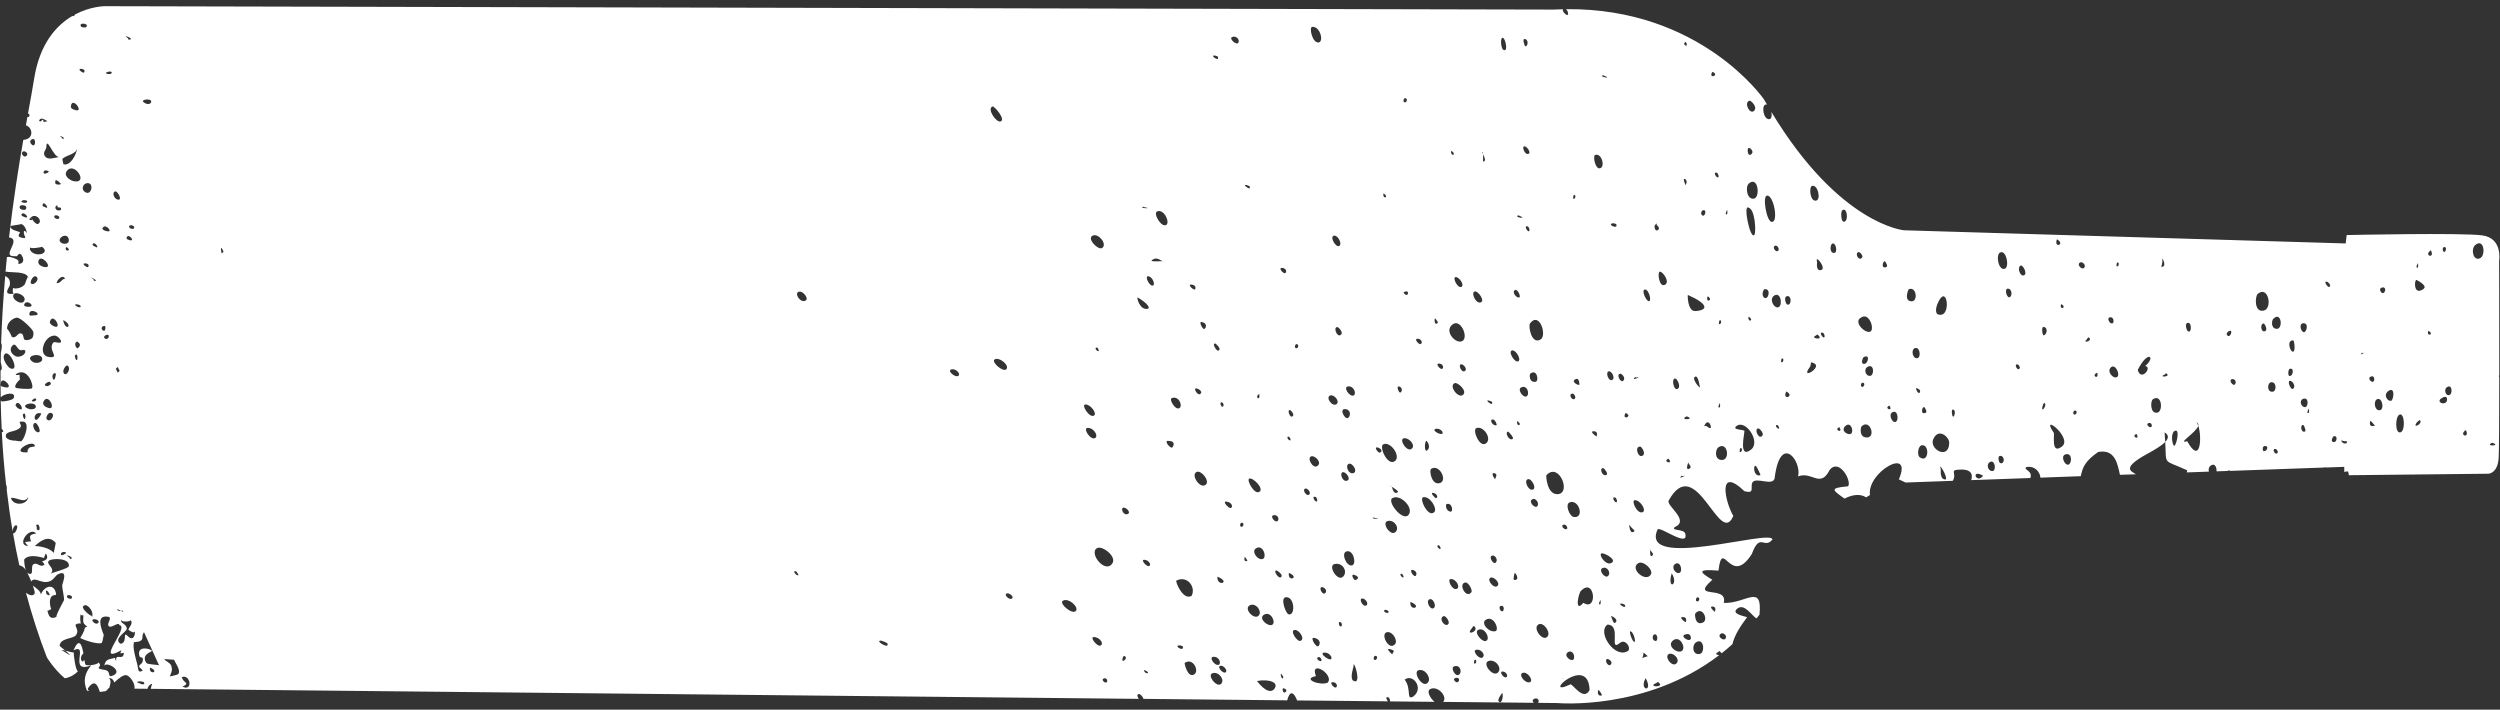 <svg width="310" height="88" viewBox="0 0 310 88" fill="none" xmlns="http://www.w3.org/2000/svg">
<rect x="0" y="0" width="310" height="88" fill="#333333" stroke="none"/>
<path d="M309.891 32.318C309.891 32.318 310.364 29.542 307.812 29.189C305.26 28.835 290.986 29.147 290.986 29.147L290.866 30.187L236.099 28.555C236.099 28.555 228.106 27.885 219.648 13.877C219.736 14.318 219.685 14.755 219.385 14.78C218.665 14.827 218.416 13.161 218.894 12.974C218.968 12.943 219.047 12.952 219.113 12.98C218.986 12.758 218.852 12.541 218.725 12.312C218.725 12.312 210.896 0.95 194.157 1.137C194.433 1.284 194.474 1.743 194.439 1.802C194.279 2.057 193.633 1.349 193.818 1.148C193.412 1.157 193.006 1.166 192.593 1.189L12.969 0.768C12.969 0.768 11.246 0.769 9.309 1.793C9.225 1.951 9.089 2.073 8.979 1.977C7.012 3.133 4.923 5.382 4.227 9.792C4.058 10.883 3.787 12.337 3.467 14.101C3.689 14.014 3.773 14.607 3.397 14.498C3.335 14.835 3.273 15.178 3.21 15.535C4.055 15.796 4.276 17.243 2.889 17.346C2.3 20.723 1.652 24.842 1.118 29.456C1.224 29.445 1.337 29.462 1.468 29.545C2.135 29.981 0.94 31.144 1.24 31.623C1.361 31.806 2.014 31.77 2.114 31.766C2.101 31.753 2.364 31.361 2.554 31.506C2.736 31.643 3.232 32.5 2.482 32.706C1.979 32.838 2.623 32.397 2.025 32.129C1.453 31.875 1.102 31.806 0.86 31.879C0.798 32.475 0.742 33.071 0.686 33.68C1.507 33.828 3.156 33.62 3.47 34.345C3.503 34.339 3.529 34.38 3.538 34.52C3.533 34.453 3.495 34.399 3.47 34.345C3.356 34.369 3.134 35.199 3.045 35.303C2.565 35.828 1.754 35.827 1.611 35.703C1.591 35.922 1.517 36.458 1.778 36.418C2.091 36.161 3.38 36.713 2.984 37.353C2.602 37.947 1.172 36.92 1.778 36.418C0.209 36.629 1.172 35.665 1.221 35.354C1.305 34.693 1.026 34.406 0.645 34.23C0.415 36.893 0.234 39.677 0.138 42.55C0.305 42.78 0.199 43.262 0.106 43.751C0.096 44.135 0.086 44.52 0.089 44.905C0.191 45.34 0.337 45.848 0.068 45.941C0.059 47.036 0.07 48.151 0.087 49.267C0.491 48.82 1.997 48.495 1.715 49.324C1.565 49.718 0.226 49.769 0.299 49.798C0.207 49.762 0.141 49.72 0.089 49.679C0.112 50.835 0.154 52.005 0.209 53.175C0.404 53.339 0.517 53.608 0.225 53.58C0.334 55.741 0.509 57.923 0.757 60.114C0.846 60.283 0.867 60.502 0.833 60.754C1.034 62.459 1.275 64.165 1.569 65.879C1.578 65.541 1.805 64.989 2.093 65.176C2.283 65.3 1.878 66.279 1.629 66.12C1.616 66.113 1.61 66.093 1.604 66.073C1.834 67.413 2.098 68.761 2.395 70.097C2.594 70.142 2.791 70.234 2.986 70.418C3.051 70.473 3.127 70.595 3.217 70.736C3.004 70.219 2.993 69.396 3 69.383C3.607 68.556 5.393 69.194 5.466 69.196C5.433 69.195 5.662 68.597 5.681 68.637C6.252 69.436 5.229 69.608 5.223 69.581C5.215 69.641 5.593 69.956 5.484 70.033C4.954 70.451 4.649 69.652 4.135 69.977C3.742 70.239 4.29 71.409 3.539 71.123C3.473 71.095 3.421 71.054 3.369 70.993C3.541 71.309 3.717 71.706 3.879 72.102C4.302 71.442 5.088 72.433 6.094 72.107C6.692 71.911 6.833 71.37 7.237 71.188C8.503 70.604 7.747 72.271 7.711 72.608C7.685 72.847 7.991 74.11 7.936 74.427C7.943 74.407 6.74 76.626 7.036 76.481C6.215 76.865 6.054 76.402 5.866 75.713C5.89 75.787 6.187 75.635 6.357 75.52C6.241 75.351 6.12 74.671 6.236 74.289C6.473 73.386 7.216 74.215 6.861 73.296C6.469 72.29 5.363 72.838 5.073 73.727C5.046 73.275 4.443 72.9 4.072 72.612C4.245 73.088 4.348 73.482 4.299 73.587C4.089 73.986 3.628 73.808 3.217 73.499C3.937 76.2 4.79 78.878 5.812 81.515C5.812 81.515 6.627 82.904 8.025 84.103C8.653 84.027 9.295 83.639 9.672 83.237C9.348 83.142 9.127 81.178 9.141 80.899C9.047 80.943 8.499 80.783 8.096 80.679C8.669 81.159 9.183 81.598 7.737 80.676C7.534 80.545 7.766 80.597 8.096 80.679C7.758 80.398 7.386 80.103 7.394 80.063C7.487 79.076 9.065 79.257 9.425 78.756C10.005 77.948 8.755 77.417 9.822 77.305C9.909 77.294 9.955 77.316 10.021 77.324C9.919 76.916 9.946 76.386 9.992 76.181C10.048 76.302 10.161 76.338 10.342 76.277C10.317 77.199 10.191 77.209 10.816 77.697C10.701 77.767 10.607 77.804 10.521 77.815C10.48 78.345 9.948 79.095 9.948 79.095C10.084 79.245 12.034 79.954 12.599 79.73C12.673 79.705 12.786 79.183 12.865 78.727C12.49 77.801 11.92 76.232 13.397 76.477C14.014 76.567 13.183 77.282 13.479 77.635C13.783 77.995 14.72 77.01 14.813 77.524C16.133 77.685 11.6 82.545 15.05 80.631C15.013 80.789 14.956 80.901 14.894 81.012C15.034 80.996 15.181 80.98 15.361 80.958C15.299 82.052 14.232 80.855 14.415 82.008C14.32 81.827 14.277 81.686 14.247 81.573C13.669 81.763 13.014 81.639 12.934 82.64C12.989 81.831 15.585 83.281 13.848 83.826C13.324 84.005 13.784 83.194 13.022 83.08C11.339 82.817 12.999 82.721 12.137 82.108C12.47 82.335 10.805 82.656 10.592 82.405C10.553 82.358 10.513 82.124 10.468 81.824C10.399 81.902 10.33 81.98 10.249 82.051C9.875 81.822 10.044 81.242 10.342 81.031C10.157 79.977 9.832 78.959 9.115 80.64C11.117 79.657 8.364 83.614 11.308 82.504C10.511 83.452 10.278 84.435 10.761 85.577C10.747 85.596 10.727 85.596 10.713 85.609C10.832 85.645 10.951 85.668 11.07 85.698C10.927 85.568 10.844 85.439 10.934 85.316C11.743 84.169 12.114 84.955 12.378 85.799C12.585 85.784 12.792 85.757 12.999 85.722C13.013 85.689 13.034 85.65 13.062 85.598C13.048 85.624 13.04 85.67 13.032 85.717C13.066 85.711 13.106 85.705 13.139 85.693C13.249 85.583 13.399 85.421 13.577 85.233C13.662 84.804 13.838 84.457 13.528 84.076C13.881 84.079 14.087 84.324 14.172 84.631C14.698 84.121 15.283 83.658 15.66 83.721C16.163 83.808 16.827 84.874 16.66 85.394L18.283 85.411C18.365 85.101 18.551 84.854 18.872 84.796C18.772 85.032 18.72 85.237 18.702 85.415L141.204 86.658C141.012 86.388 140.928 86.027 141.293 86.063C141.4 86.073 141.737 86.407 141.783 86.66L159.629 86.841C159.653 86.703 159.676 86.577 159.719 86.479C160.09 85.539 160.522 86.035 160.84 86.854L172.108 86.966C171.92 86.762 171.752 86.32 172.181 86.477C172.253 86.506 172.405 86.808 172.361 86.973L177.888 87.027C177.328 86.58 176.898 85.713 177.304 85.471C178.169 84.956 179.407 86.204 179.035 86.918C179.008 86.963 178.98 86.996 178.952 87.035L190.18 87.147C190.012 86.976 189.965 86.723 190.354 86.614C190.669 86.529 190.94 86.862 190.719 87.154L193.1 87.178C193.1 87.178 204.092 88.186 213.178 81.243C212.892 81.222 212.584 81.055 213.048 80.861C213.129 80.83 213.12 80.657 213.27 80.781C213.381 80.877 213.452 80.952 213.483 81.012C213.932 80.659 214.374 80.279 214.817 79.879C215.109 78.665 215.919 77.492 216.636 76.548C216.619 76.441 214.582 76.201 215.386 75.499C216.312 74.687 217.27 76.452 217.817 76.679C217.934 76.529 218.057 76.38 218.175 76.223C218.572 72.257 216.44 74.896 213.742 74.758C214.328 72.483 209.44 74.431 212.335 71.892C210.612 70.877 210.5 70.556 213.09 70.757C213.601 66.535 214.537 72.894 217.223 68.702C218.234 65.947 218.767 68.165 219.779 66.898C219.749 65.536 203.215 70.807 205.541 65.65C205.852 65.22 209.365 67.943 208.986 66.213C208.831 65.525 207.211 65.88 207.651 65.368C209.608 64.563 206.59 62.71 206.913 62.075C210.296 55.943 213.249 68.019 214.927 63.974C213.839 62.079 212.996 57.734 216.312 60.91C217.64 61.264 217.023 60.417 217.278 59.866C217.673 59.02 220.023 60.47 220.071 59.157C220.802 53.672 223.429 57.201 222.967 59.074C224.655 58.395 225.715 60.588 226.874 58.275C228.098 56.767 229.651 59.703 229.162 60.301C226.748 60.516 227.26 60.775 228.716 61.823C229.896 61.223 230.82 61.281 231.395 61.675C231.557 61.573 231.719 61.478 231.875 61.382C231.464 58.563 237.274 55.238 235.459 59.439C235.768 59.58 236.038 59.713 236.287 59.833L242.134 59.622C242.674 58.833 241.829 58.346 242.656 58.255C244.351 58.074 244.694 58.708 244.432 59.537L251.764 59.274C252.088 58.346 250.853 58.267 251.255 57.919C252.352 57.702 252.987 58.589 253.01 59.227L258.018 59.048C258.247 57.932 258.526 57.202 260.173 56.044C262.273 55.655 262.57 57.515 262.873 58.878L264.058 58.836C264.058 58.836 264.058 58.836 264.065 58.836L264.864 58.811C264.242 58.416 263.048 58.046 266.201 56.31C267.119 55.81 268.024 55.289 268.49 54.797C268.472 54.451 268.449 54.066 268.408 53.613C268.978 53.96 268.9 54.37 268.49 54.797C268.649 57.822 268.168 56.913 271.204 58.315C271.202 58.414 271.18 58.494 271.164 58.58L273.901 58.48C273.816 58.172 273.906 57.796 274.296 57.647C274.679 57.498 274.892 58.014 274.847 58.445L276.185 58.401C276.341 58.312 276.461 58.315 276.538 58.39L288.186 57.975C288.22 57.95 288.247 57.937 288.26 57.937C288.34 57.939 288.4 57.954 288.466 57.969L290.69 57.889L290.687 58.513C290.821 58.49 290.961 58.467 291.108 58.444C291.211 58.553 291.253 58.727 291.248 58.926L308.552 58.741C308.552 58.741 309.709 58.745 309.835 56.776C309.883 55.961 309.905 51.633 309.905 46.839C309.875 46.718 309.865 46.599 309.907 46.533C309.912 39.828 309.89 32.344 309.89 32.344L309.891 32.318ZM213.483 78.536C213.718 78.442 214.291 78.909 213.903 79.244C213.637 79.476 212.79 78.816 213.483 78.536ZM5.76 73.672C5.76 73.672 5.731 73.532 5.725 73.505C5.529 72.59 6.748 74.302 5.76 73.672ZM6.32 80.154C7.352 80.872 6.833 79.132 6.32 80.154V80.154ZM2.786 30.257C2.453 29.279 1.606 30.617 2.786 30.257V30.257ZM3.2 25.939C3.082 26.128 2.574 25.969 2.529 25.908C2.034 25.251 3.596 25.319 3.2 25.939ZM2.968 19.38C2.465 19.047 2.823 18.592 3.182 18.827C3.66 19.139 3.177 19.524 2.968 19.38ZM3.35 25.06C3.232 25.243 2.71 25.116 2.672 25.035C2.54 24.739 3.551 24.753 3.35 25.06ZM2.896 26.854C2.896 26.854 2.56 26.732 2.671 26.569C2.977 26.086 3.921 27.339 2.896 26.854ZM3.346 28.957C3.342 28.877 3.007 28.463 2.961 28.701C2.846 29.249 3.606 29.701 2.615 29.456C1.973 29.293 2.557 28.876 2.472 28.801C2.362 28.692 1.201 28.548 1.315 28.034C1.323 27.974 2.784 27.827 2.593 27.762C3.068 27.914 3.267 28.437 3.346 28.957ZM10.941 33.089C10.858 33.22 10.604 33.007 10.591 33C9.832 32.509 11.282 32.547 10.941 33.089ZM3.767 30.648C3.667 30.924 5.271 30.642 5.199 30.593C5.904 31.096 5.453 31.556 4.741 31.544C4.083 31.533 3.518 31.02 3.767 30.648C3.775 30.622 3.802 30.589 3.85 30.544C3.809 30.576 3.788 30.615 3.767 30.648ZM2.467 47.06C2.428 46.793 2.417 46.448 2.424 46.434C2.375 46.526 1.695 46.575 2.06 46.345C3.427 45.498 4.236 47.83 3.962 48.142C3.811 48.31 2.045 48.191 1.935 48.068C1.741 47.857 2.168 47.311 2.467 47.06ZM2.141 50.563C2.141 50.563 1.91 50.265 1.916 50.272C2.212 49.171 3.409 51.42 2.141 50.563ZM3.166 56.095C1.289 56.118 4.185 54.296 4.337 55.336C4.343 55.369 3.728 55.446 3.695 55.471C3.055 55.999 3.798 56.092 3.166 56.095ZM4.436 65.145C4.935 64.634 5.148 66.16 4.543 65.633C4.588 65.68 4.559 65.016 4.436 65.145ZM5.137 51.274C4.159 53.246 3.884 50.842 5.137 51.274V51.274ZM4.623 53.584C4.194 53.453 3.874 52.475 4.38 52.449C4.667 52.436 5.289 53.801 4.623 53.584ZM3.68 50.737C2.07 50.256 4.382 49.627 4.448 50.406C4.464 50.791 3.786 50.767 3.68 50.737ZM3.948 49.662C3.948 49.662 4.296 49.333 4.388 49.401C4.761 49.637 4 49.975 3.948 49.662ZM2.895 51.752C2.889 51.712 2.81 51.451 2.824 51.425C3.261 50.739 3.246 52.558 2.895 51.752ZM5.219 44.65C5.131 44.966 4.455 45.107 4.095 44.892C2.74 44.033 5.493 43.588 5.219 44.65ZM3.781 43.43C5.299 43.649 4.327 41.91 3.781 43.43V43.43ZM4.188 39.105C3.969 39.099 3.592 39.275 3.642 38.885C3.744 38.031 5.485 39.119 4.188 39.105ZM3.828 35.118C3.707 34.922 4.116 34.05 4.495 34.299C5.025 34.645 4.097 35.537 3.828 35.118ZM5.281 25.496C5.285 24.58 6.426 26.23 5.477 25.621C5.399 25.566 5.283 25.689 5.281 25.496ZM5.403 21.396C5.395 20.951 6.034 21.194 6.045 21.26C6.068 21.407 5.408 21.702 5.403 21.396ZM5.406 33.088C4.785 32.919 4.714 32.585 4.759 32.381C5.015 31.265 6.84 33.452 5.406 33.088ZM6.743 41.609C7.129 41.613 7.529 42.082 7.564 42.282C7.624 42.768 6.793 42.261 6.6 42.489C5.871 43.405 7.494 44.398 6.147 44.282C4.58 44.155 5.459 41.615 6.743 41.616L6.743 41.609ZM5.797 51.975C5.629 51.771 5.959 51.136 6.29 51.191C6.992 51.316 6.227 52.551 5.797 51.975ZM6.543 46.909C6.407 46.527 6.656 46.142 6.918 46.321C6.983 46.363 6.759 47.539 6.543 46.909ZM5.458 49.682C6.034 48.774 7.009 50.932 5.993 50.579C5.841 50.535 5.069 50.289 5.458 49.682ZM5.912 47.888C5.055 47.819 6.041 47.274 6.126 47.336C6.649 47.669 5.858 47.887 5.912 47.888ZM7.91 46.275C7.674 45.897 8.211 45.214 8.368 45.324C8.878 45.65 8.236 46.781 7.91 46.275ZM8.184 68.578C8.182 68.637 7.533 69.052 7.548 68.713C7.564 68.382 8.19 68.365 8.184 68.578ZM7.832 39.686C9.198 40.373 8.091 41.207 7.832 39.686V39.686ZM8.226 30.62C9.083 31.168 7.836 31.267 8.226 30.62V30.62ZM8.265 33.158C9.057 32.408 7.116 32.589 8.265 33.158V33.158ZM7.015 35.116C7.046 34.699 7.798 33.962 8.068 34.553C7.554 34.633 7.628 35.093 7.015 35.116ZM6.191 39.868C6.576 38.637 7.845 40.981 6.655 40.445C6.359 40.311 6.125 40.079 6.191 39.868ZM7.308 27.09C7.197 27.247 6.829 27.078 6.797 27.03C6.439 26.503 7.579 26.659 7.308 27.09ZM7.555 22.808C7.431 22.964 6.894 22.876 6.877 22.776C6.67 21.808 7.568 22.788 7.555 22.808ZM7.569 26.015C6.988 26.345 6.581 25.637 7.112 25.438C7.024 26 7.644 25.453 7.569 26.015ZM8.529 29.705C8.62 30.292 7.949 30.254 7.804 30.204C6.611 29.781 8.36 28.566 8.529 29.705ZM8.365 21.109C9.31 20.099 11.001 22.813 9.154 22.471C8.657 22.372 7.749 21.75 8.365 21.109ZM8.67 69.321C8.67 69.321 8.661 69.161 8.634 69.16C7.666 68.524 9.525 69.184 8.67 69.321ZM9.349 44.447C9.344 44.407 9.264 44.146 9.278 44.113C9.716 43.428 9.701 45.253 9.349 44.447ZM10.43 8.974C10.36 9.098 10.093 8.892 10.08 8.878C9.321 8.387 10.777 8.425 10.43 8.974ZM9.992 38.037C9.874 38.213 9.507 37.998 9.481 37.97C8.866 37.569 10.179 37.736 9.992 38.037ZM9.595 43.205C9.327 43.045 9.169 42.464 9.578 42.355C10.003 42.625 10.036 42.898 9.595 43.205ZM8.887 74.187C8.789 74.35 8.408 74.174 8.376 74.127C8.011 73.599 9.158 73.756 8.887 74.187ZM6.056 69.537C6.384 69.207 8.695 69.149 8.534 70.2C8.486 70.504 6.651 70.94 6.293 71.13C6.957 70.451 5.619 69.977 6.056 69.537ZM4.308 67.711C4.949 67.131 6.024 66.236 6.913 67.329L6.667 68.564C6.159 67.913 4.861 67.706 4.308 67.711ZM4.483 66.149C3.667 66.306 3.604 66.404 3.851 67.128C2.924 67.23 2.993 67.112 3.483 67.716C1.956 67.609 3.676 65.218 4.483 66.149ZM1.359 61.737C2.14 61.651 3.042 62.505 3.512 61.615C3.384 62.674 1.592 62.766 1.359 61.737ZM2.502 53.016C2.865 52.641 1.958 52.218 2.841 52.275C3.758 52.326 3.1 54.294 2.684 54.675C2.575 54.785 1.973 54.649 2.02 54.65C1.7 54.655 0.751 54.577 0.724 54.085C0.676 53.386 1.934 53.632 2.509 53.017L2.502 53.016ZM1.486 42.904C1.932 42.398 2.051 43.165 2.432 43.38C2.707 43.534 3.128 43.226 3.138 43.572C3.159 44.037 2.339 44.381 1.938 44.171C1.302 43.842 1.184 43.274 1.493 42.904L1.486 42.904ZM0.586 48.013C0.143 47.901 0.021 47.958 0.115 47.429C0.299 46.531 1.888 48.326 0.586 48.013ZM1.253 45.66C1.01 45.56 0.167 44.476 0.554 43.948C1.127 43.16 2.582 46.226 1.253 45.66ZM4.134 41.155C4.213 41.927 3.916 42.105 3.342 42.17C2.628 42.244 3.189 41.402 2.499 41.331C2.214 41.303 1.913 42.099 1.411 41.733C1.58 41.864 0.94 40.678 0.889 40.823C0.798 40.004 1.598 39.448 2.078 39.387C2.532 39.333 4.089 40.835 4.127 41.155L4.134 41.155ZM3.631 38.041C3.491 38.05 2.785 38.065 3.049 37.654C3.389 37.118 4.404 37.995 3.631 38.041ZM3.997 17.973C3.475 17.594 3.886 17.153 4.189 17.254C4.439 17.34 4.402 18.256 3.997 17.973ZM4.892 27.61C4.593 28.101 4.1 27.397 3.845 26.952C3.889 27.039 3.94 27.147 4.003 27.288C4.003 27.275 3.562 27.336 3.653 27.192C3.715 27.088 3.777 27.017 3.845 26.952C3.832 26.932 3.826 26.918 3.82 26.898C3.668 26.628 3.631 26.501 3.82 26.898C3.826 26.912 3.839 26.932 3.852 26.945C4.411 26.436 5.149 27.206 4.899 27.604L4.892 27.61ZM5.885 15.028C5.717 15.064 5.57 15.093 5.396 15.135C5.384 14.351 5.035 15.451 4.85 14.915C5.128 14.464 5.583 14.874 5.885 15.028ZM7.337 19.462C6.87 19.536 6.05 19.846 5.673 19.484C5.154 18.986 5.745 18.537 5.745 18.278C5.76 16.711 6.603 19.536 7.337 19.462ZM7.677 17.187C7.677 17.187 7.668 17.041 7.641 17.027C6.883 16.522 8.572 17.291 7.677 17.187ZM9.597 18.3C9.473 19.227 8.683 20.646 7.872 20.359C7.852 20.359 7.716 19.724 7.73 19.712C8.236 19.18 9.494 19.174 9.597 18.3ZM9.268 13.624C9.018 13.531 8.7 13.489 8.812 13.041C9.065 12.012 10.494 14.068 9.268 13.624ZM9.752 8.949C9.338 7.743 8.255 9.454 9.752 8.949V8.949ZM10.719 3.318C10.582 3.5 10.086 3.368 10.048 3.294C9.697 2.74 11.057 2.876 10.719 3.318ZM10.425 23.714C10.009 23.324 10.429 22.545 11.043 22.734C11.67 22.923 11.23 24.465 10.425 23.714ZM11.477 76.858C11.603 76.649 12.408 76.883 12.213 77.203C11.971 77.582 11.339 77.053 11.477 76.858ZM12.794 40.993C12.33 40.688 12.826 40.31 13.015 40.434C13.133 40.517 13.089 41.18 12.794 40.993ZM11.641 34.807C11.641 34.807 11.618 34.654 11.605 34.641C10.638 34.004 12.555 34.978 11.641 34.807ZM11.734 30.554C11.734 30.554 11.391 30.439 11.495 30.262C11.78 29.831 12.479 31.045 11.734 30.554ZM11.406 76.531C11.406 76.531 11.357 76.364 11.371 76.364C11.164 76.378 10.162 75.535 10.29 75.24C10.566 74.583 11.735 75.683 11.406 76.531ZM13.813 9.097C13.695 9.273 13.159 9.153 13.142 9.072C13.073 8.911 14.056 8.705 13.813 9.097ZM13.334 28.684C12.956 28.628 12.423 28.401 12.877 28.108C13.228 27.885 13.983 28.781 13.334 28.684ZM13.001 41.968C12.694 41.76 13.216 41.416 13.419 41.534C13.621 41.665 13.387 42.21 13.001 41.968ZM12.364 74.797C13.17 74.008 11.894 73.184 12.364 74.797V74.797ZM14.49 24.711C14.141 24.569 13.854 23.871 14.283 23.736C14.592 23.638 15.326 25.039 14.49 24.711ZM210.174 46.718C210.58 46.476 210.744 47.835 210.763 47.875C211.045 48.52 209.688 47.01 210.174 46.718ZM209.379 57.406C209.355 57.532 209.937 57.939 209.426 58.144C208.894 58.356 209.449 57.016 209.379 57.406ZM207.293 71.088C208.231 72.58 206.65 73.236 207.293 71.088V71.088ZM208.032 71.055C207.569 70.949 207.218 70.156 207.804 69.886C208.497 69.573 208.746 71.219 208.032 71.055ZM209.015 77.156C208.785 77.023 208.075 76.46 208.752 76.518C209.277 76.565 209.034 77.17 209.015 77.156ZM210.336 74.515C210.239 74.413 210.322 74.043 210.527 74.069C210.925 74.126 210.608 74.794 210.336 74.515ZM212.386 75.213C212.911 75.261 212.629 75.851 212.648 75.865C212.843 76.049 211.703 75.156 212.386 75.213ZM211.176 77.186C210.166 77.658 210.139 76.156 210.214 76.072C211.086 75.073 211.884 76.86 211.176 77.186ZM210.299 79.653C211.295 78.989 211.468 80.972 210.76 81.093C209.851 81.255 209.771 80.004 210.299 79.653ZM210.073 75.119C209.782 74.069 209.185 75.235 210.073 75.119V75.119ZM208.894 78.7C209.156 78.6 209.591 78.506 209.664 79.025C209.768 79.845 208.269 78.942 208.894 78.7ZM207.532 79.361C208.318 78.837 209.066 80.251 208.582 80.69C208.057 81.167 206.51 80.037 207.532 79.361ZM206.974 81.085C207.465 80.893 208.316 81.679 207.936 82.2C207.411 82.923 206.255 81.359 206.974 81.085ZM205.429 84.676C205.516 84.645 205.487 84.485 205.644 84.602C206.569 85.317 204.071 85.211 205.429 84.676ZM205.115 78.679C205.573 78.499 205.613 79.489 205.314 79.481C204.842 79.469 204.86 78.785 205.115 78.679ZM204.788 68.943C204.6 69.018 204.607 68.494 204.615 68.209C204.595 68.181 204.589 68.161 204.59 68.141C204.628 67.937 204.619 68.029 204.615 68.209C204.736 68.391 205.245 68.77 204.788 68.943ZM204.06 84.089C205.076 85.922 203.167 85.665 204.06 84.089V84.089ZM203.784 80.954C203.786 80.875 204.339 81.367 204.319 81.374C203.207 81.656 203.78 81.864 203.784 80.954ZM203.141 69.836C203.763 69.461 205.035 70.656 204.714 71.225C204.107 72.305 202.018 70.523 203.141 69.836ZM203.688 63.51C202.989 63.783 202.243 62.05 202.703 62.023C203.383 61.981 204.212 63.304 203.688 63.51ZM202.734 72.873C203.151 71.974 201.8 72.496 202.734 72.873V72.873ZM202.355 78.393C202.64 78.68 202.922 79.836 202.577 79.555C202.304 79.335 201.824 77.862 202.355 78.393ZM199.307 81.705C199.394 81.674 200.09 82.032 199.72 82.42C199.433 82.725 198.87 81.88 199.307 81.705ZM199.326 77.45C201.148 77.492 199.413 80.938 200.883 79.716C201.509 79.194 202.266 80.237 201.908 80.692C200.289 81.805 197.97 78.403 199.326 77.45ZM198.603 68.614C198.864 68.527 200.361 69.291 199.937 69.711C199.267 70.384 198.12 68.76 198.603 68.614ZM198.721 70.436C199.332 70.193 199.808 71.076 199.379 71.436C198.985 71.764 198.156 70.666 198.721 70.436ZM200.309 61.7C200.402 61.73 200.629 62.194 200.427 62.281C200.232 62.356 199.742 61.526 200.309 61.7ZM200.345 77.172C200.092 77.437 199.991 76.99 199.773 76.4C199.742 76.312 200.735 76.764 200.345 77.172ZM198.151 85.645C198.205 85.348 198.702 86.191 198.635 86.216C198.305 86.353 198.065 86.141 198.151 85.645ZM198.462 74.413C198.462 74.413 198.536 74.879 198.422 74.923C198.018 75.085 198.596 74.124 198.462 74.413ZM197.109 85.564C196.329 87.097 194.873 84.543 194.685 84.883C190.979 86.624 196.964 80.966 197.109 85.564ZM195.148 81.708C194.942 82.194 193.762 81.306 194.425 80.872C194.946 80.534 195.34 81.262 195.148 81.708ZM193.773 84.155C193.773 84.155 193.74 84.134 193.747 84.127C193.816 84.036 193.86 84.124 193.773 84.155ZM190.655 62.726C190.398 63.144 189.64 62.36 189.868 62.041C190.241 61.513 190.919 62.281 190.655 62.726ZM188.808 83.439C189.393 83.229 190.135 84.324 189.77 84.553C189.215 84.91 188.197 83.655 188.808 83.439ZM189.552 59.41C189.924 59.407 190.574 60.506 190.076 60.705C189.491 60.936 188.846 59.418 189.552 59.41ZM190.397 47.342C189.589 47.46 189.643 46.432 189.745 46.349C190.575 45.647 190.898 47.269 190.397 47.342ZM187.792 71.096C187.831 70.864 188.414 71.723 187.997 71.884C187.513 72.071 187.713 71.558 187.792 71.096ZM188.126 52.215C188.925 52.701 188.004 53.055 188.126 52.215V52.215ZM186.358 83.268C186.829 83.313 187.033 83.876 186.771 83.982C186.422 84.119 185.814 83.213 186.358 83.268ZM186.294 85.922C186.446 86.477 186.176 87.373 185.84 86.972C185.634 86.728 186.282 85.888 186.294 85.922ZM183.341 78.082C184.094 77.816 184.611 78.892 184.461 79.267C184.113 80.114 182.576 78.354 183.341 78.082ZM184.225 76.864C185.221 76.2 185.962 78.118 185.439 78.264C184.662 78.482 183.569 77.298 184.225 76.864ZM182.982 80.595C183.553 80.378 184.252 81.14 183.863 81.502C183.467 81.87 182.565 80.757 182.982 80.595ZM182.996 81.831C183.139 81.941 183.015 82.382 182.798 82.284C182.752 82.262 182.774 81.659 182.996 81.831ZM182.515 77.901C182.583 77.823 182.677 77.56 182.801 77.656C183.549 78.273 181.575 78.945 182.515 77.901ZM182.575 79.874C182.254 78.69 181.334 80.02 182.575 79.874V79.874ZM180.394 84.099C180.972 83.868 181.09 84.443 180.727 84.592C180.505 84.679 180.112 84.211 180.394 84.099ZM179.37 62.513C180.049 62.245 180.256 63.466 179.877 63.443C179.286 63.407 179.215 62.569 179.37 62.513ZM179.411 69.997C179.827 69.092 178.476 69.633 179.411 69.997V69.997ZM180.4 47.502C180.722 47.377 182.037 48.481 181.385 48.982C180.808 49.425 179.58 47.819 180.4 47.502ZM180.641 73.017C180.056 73.248 179.402 71.816 179.889 71.802C180.608 71.781 181.105 72.837 180.641 73.017ZM179.008 76.4C179.264 76.3 179.99 77.269 179.452 77.481C179.049 77.636 178.369 76.649 179.008 76.4ZM177.456 58.14C178.566 57.432 179.672 59.912 178.314 59.935C177.475 59.953 177.206 58.299 177.456 58.14ZM177.796 61.137C178.186 61.247 178.368 61.663 178.065 61.781C177.991 61.812 177.149 60.954 177.796 61.137ZM178.442 67.627C178.535 67.65 178.691 68.039 178.617 68.064C178.368 68.157 178.007 67.503 178.442 67.627ZM177.387 74.292C177.747 74.282 178.097 75.114 177.824 75.373C177.354 75.818 176.635 74.312 177.387 74.292ZM177.592 67.08C177.3 66.03 176.697 67.203 177.592 67.08V67.08ZM174.637 63.868C173.91 64.672 171.947 62.183 172.65 61.77C173.636 61.192 175.404 63.019 174.637 63.868ZM174.734 60.704C174.97 59.575 173.545 60.128 174.734 60.704V60.704ZM173.342 61.005C172.845 61.437 172.675 60.576 172.58 60.361C172.312 60.195 172.161 60.111 172.548 60.314C172.555 60.314 172.568 60.334 172.58 60.361C172.921 60.569 173.444 60.915 173.342 61.005ZM175.134 66.922C174.849 65.155 172.903 65.748 175.134 66.922V66.922ZM173.851 71.164C173.937 71.193 174.1 71.569 174.032 71.594C173.771 71.68 173.429 71.02 173.851 71.164ZM172.373 80.493C173.125 80.719 172.744 80.775 172.642 81.138C172.627 81.177 171.699 80.29 172.373 80.493ZM172.009 78.386C172.691 78.278 173.352 79.43 172.995 79.866C172.225 80.801 171.081 78.534 172.009 78.386ZM171.757 75.617C171.811 75.592 172.332 75.738 172.154 75.959C172.016 76.122 171.333 75.785 171.757 75.617ZM172.162 64.586C172.95 64.474 173.614 65.528 172.996 66.009C172.385 66.491 171.194 64.72 172.162 64.586ZM170.574 81.322C170.972 81.366 170.641 82.061 170.376 81.775C170.279 81.666 170.362 81.296 170.574 81.322ZM166.227 77.15C166.47 77.276 166.444 77.76 166.187 77.674C166.028 77.616 165.892 76.975 166.227 77.15ZM165.377 84.604C165.782 84.668 165.902 85.142 165.64 85.248C165.398 85.341 164.675 84.492 165.377 84.604ZM164.771 77.596C164.929 76.664 163.658 77.168 164.771 77.596V77.596ZM164.933 75.529C164.641 74.485 164.038 75.651 164.933 75.529V75.529ZM164.936 49.044C165.407 48.857 166.175 49.747 165.74 50.101C165.223 50.525 164.325 49.28 164.936 49.044ZM165.286 79.774C165.546 78.745 164.074 79.324 165.286 79.774V79.774ZM164.238 80.922C164.83 80.917 165.076 81.409 165.088 81.462C165.317 82.371 163.319 80.93 164.238 80.922ZM163.175 83.841C162.361 81.689 165.509 83.671 164.631 84.65C163.695 85.07 161.39 84.179 163.175 83.841ZM163.79 81.979C163.622 82.047 163.088 81.628 163.457 81.485C163.713 81.386 164.019 81.885 163.79 81.979ZM163.146 61.618C163.232 61.647 163.465 62.118 163.257 62.192C163.062 62.26 162.565 61.437 163.146 61.618ZM161.963 60.578C162.135 60.582 162.569 61.058 162.376 61.292C162.039 61.715 161.317 60.567 161.963 60.578ZM162.246 43.103C162.368 42.276 161.017 42.798 162.246 43.103V43.103ZM159.263 85.371C159.789 85.597 159.335 85.911 159.229 85.881C159.071 85.837 158.894 85.209 159.263 85.371ZM155.867 84.444C157.319 84.158 158.763 84.627 157.935 85.515C157.137 86.231 155.855 84.424 155.867 84.444ZM155.039 75.028C155.745 74.754 156.431 75.715 156.159 76.219C155.669 77.116 154.037 75.419 155.039 75.028ZM151.446 82.554C151.778 82.576 152.217 83.119 152.011 83.34C151.683 83.683 150.716 82.515 151.446 82.554ZM151.855 69.406C152.071 68.535 150.666 69.082 151.855 69.406V69.406ZM150.954 71.506C152.732 72.218 150.879 72.832 150.954 71.506V71.506ZM150.317 83.494C151.157 83.171 151.962 84.421 151.366 84.836C150.803 85.226 149.685 83.743 150.317 83.494ZM146.898 82.208C147.929 81.478 148.741 83.193 148.098 83.614C147.272 84.15 146.85 82.247 146.898 82.208ZM146.383 80.037C146.417 80.037 146.673 80.144 146.679 80.164C146.865 80.939 145.308 79.948 146.383 80.037ZM141.832 83.07C142.92 83.43 141.993 83.784 141.832 83.07V83.07ZM141.921 69.415C142.446 69.448 142.822 70.056 142.479 70.193C142.197 70.305 141.343 69.379 141.921 69.415ZM139.488 81.368C139.854 81.616 139.299 81.993 139.233 81.965C139.102 81.902 139.234 81.195 139.488 81.368ZM136.86 84.133C137.277 83.971 137.415 84.54 137.193 84.626C136.965 84.713 136.504 84.27 136.86 84.133ZM135.633 78.995C136.351 78.981 136.967 79.853 136.443 80.058C136.066 80.208 135.073 79.006 135.633 78.995ZM135.459 86.552C135.675 85.682 134.276 86.236 135.459 86.552V86.552ZM136.233 43.535C135.985 43.622 135.615 43.008 136.059 43.106C136.144 43.128 136.307 43.504 136.233 43.535ZM134.85 53.06C135.663 53.015 136.272 54.133 135.747 54.338C135.176 54.562 134.257 53.097 134.85 53.06ZM98.69 70.831C98.776 70.853 99.043 71.312 99.016 71.325C98.727 71.45 98.201 70.712 98.69 70.831ZM18.599 82.777C19.909 83.309 18.42 83.781 18.599 82.777V82.777ZM17.86 84.802C17.756 84.979 17.376 84.749 17.349 84.749C16.279 84.462 18.166 84.326 17.86 84.802ZM14.527 75.518L15.007 75.743C15.073 75.732 15.147 75.72 15.234 75.709C15.234 75.709 15.29 75.857 15.27 75.87L15.007 75.743C14.633 75.793 14.595 75.732 14.527 75.518ZM14.617 45.516C14.726 45.917 15.025 45.959 14.586 46.199C14.477 45.798 14.171 45.763 14.617 45.516ZM15.92 4.917C15.92 4.917 15.911 4.764 15.884 4.756C14.89 4.099 17.004 4.926 15.92 4.917ZM16.079 29.786C15.993 29.757 15.669 29.669 15.693 29.53C15.813 28.756 16.885 29.98 16.079 29.786ZM16.603 28.319C16.493 28.476 16.111 28.306 16.079 28.259C15.721 27.732 16.874 27.895 16.603 28.319ZM16.155 76.862C16.609 77.286 15.971 77.767 15.922 78.098C16.177 78.271 16.661 78.602 16.742 78.279C16.757 78.233 16.759 78.173 16.747 78.093C16.752 78.166 16.744 78.213 16.742 78.279C16.748 79.069 16.367 79.391 15.926 78.948C15.085 78.076 15.906 79.698 14.958 79.832C13.969 79.235 15.73 78.332 15.719 77.973C15.73 77.329 14.78 77.278 15.064 76.84C14.921 77.202 16.395 77.081 16.154 76.869L16.155 76.862ZM18.75 12.607C18.708 12.918 18.321 12.988 17.96 12.779C17.121 12.318 18.829 12.145 18.75 12.607ZM19.723 82.541L19.705 82.494C19.487 82.415 18.277 82.396 18.149 82.207C17.432 81.126 18.891 80.819 18.834 80.698C18.675 80.415 16.89 79.996 17.299 81.368C17.373 81.615 17.738 81.4 17.721 81.784C17.709 82.461 17.188 82.301 17.263 82.728C17.251 82.688 17.732 83.112 17.685 83.144C17.088 83.547 17.158 82.944 17.038 82.437C16.876 81.782 16.409 80.335 16.607 79.643C16.615 79.59 17.663 79.684 17.659 79.08C17.662 78.469 17.854 78.528 17.845 78.361L19.712 82.481C19.744 82.495 19.757 82.509 19.73 82.528L19.723 82.541ZM22.118 83.554C21.987 83.75 20.994 83.816 21.19 83.928C20.875 83.753 21.538 83.373 21.24 82.555C21.072 82.125 20.437 81.962 20.39 81.722L21.573 81.807C21.64 82.028 22.45 83.098 22.125 83.554L22.118 83.554ZM22.628 85.141C23.64 84.643 22.752 84.753 22.54 83.97C23.636 83.521 23.941 85.82 22.628 85.141ZM27.479 31.416C27.459 31.163 27.295 30.827 27.497 30.733C27.607 31.134 27.912 31.169 27.479 31.416ZM32.234 25.48C33.305 25.761 31.038 25.17 32.234 25.48V25.48ZM99.926 37.248C99.317 37.637 98.606 36.589 98.901 36.278C99.366 35.785 100.353 36.974 99.926 37.248ZM110.327 59.281C110.461 58.223 108.901 58.839 110.327 59.281V59.281ZM109.26 79.437C109.327 79.439 109.998 79.703 110.023 79.763C110.42 80.617 108.336 79.4 109.26 79.437ZM111.268 55.422C111.484 54.551 110.085 55.092 111.268 55.422V55.422ZM111.861 40.565C111.989 39.739 110.638 40.267 111.861 40.565V40.565ZM118.854 46.587C118.526 46.904 117.425 46.018 117.923 45.825C118.44 45.62 119.154 46.296 118.854 46.587ZM121.481 32.069C121.052 30.923 120.515 32.104 121.481 32.069V32.069ZM124.088 15.055C123.55 15.267 122.333 13.475 123.072 13.202C123.294 13.122 124.733 14.8 124.088 15.055ZM124.817 45.749C124.484 46.265 122.883 44.921 123.325 44.581C123.821 44.202 125.158 45.214 124.817 45.749ZM125.392 74.255C125.097 74.34 124.552 73.827 124.757 73.634C125.044 73.356 125.942 74.097 125.392 74.255ZM129.602 82.101C129.724 81.275 128.379 81.797 129.602 82.101V82.101ZM131.393 20.315C132.187 19.984 130.864 19.444 131.393 20.315V20.315ZM133.424 75.736C132.983 76.308 131.279 74.809 131.786 74.497C132.483 74.071 133.789 75.261 133.424 75.736ZM134.661 50.153C135.33 50.244 135.963 51.224 135.71 51.482C135.183 52.033 133.898 50.047 134.661 50.153ZM136.672 30.746C136.198 31.085 134.662 29.537 135.529 29.202C136.242 28.922 137.33 30.279 136.672 30.746ZM137.938 69.847C137.063 71.224 134.951 68.579 136.038 67.964C136.653 67.615 138.493 68.978 137.938 69.847ZM140.682 19.306C140.544 17.955 139.106 18.514 140.682 19.306V19.306ZM139.843 63.736C139.304 63.974 138.936 63.048 139.272 62.95C139.593 62.859 140.301 63.529 139.843 63.736ZM140.084 81.251C139.708 80.384 139.193 81.466 140.084 81.251V81.251ZM141.08 36.892C142.207 37.539 142.742 38.224 142.28 38.298C141.285 38.457 140.903 36.787 141.08 36.892ZM141.758 25.629C141.758 25.629 141.883 25.692 141.916 25.693C143.095 25.91 141.108 25.824 141.758 25.629ZM142.976 35.401C142.559 35.57 141.876 34.217 142.388 34.257C142.899 34.297 143.285 35.277 142.976 35.401ZM143.137 32.093C143.5 31.943 144.016 32.322 144.127 32.378C144.407 32.359 144.514 32.348 144.154 32.392C144.154 32.392 144.14 32.391 144.127 32.378C143.527 32.422 142.162 32.492 143.137 32.093ZM144.572 27.915C143.94 28.163 142.948 26.424 143.499 26.213C144.393 25.871 145.143 27.697 144.572 27.915ZM144.821 54.665C145.885 54.687 145.475 55.313 145.392 55.451C145.204 55.758 144.289 54.658 144.821 54.665ZM146.192 50.632C145.688 50.824 144.938 49.503 145.294 49.366C146.221 49.012 146.729 50.427 146.192 50.632ZM148.207 35.852C148.107 36.115 147.132 35.246 147.723 35.288C148.267 35.329 148.278 35.668 148.207 35.852ZM147.764 73.879C146.716 74.528 145.728 72.138 145.865 71.996C147.22 71.301 148.325 72.798 147.764 73.879ZM148.333 48.165C148.758 48.21 149.237 48.694 148.753 48.887C148.477 48.992 147.928 48.128 148.333 48.165ZM149.34 40.789C149.112 40.876 148.626 39.854 148.984 39.923C149.805 40.071 149.521 40.727 149.34 40.789ZM150.705 6.897C150.744 6.898 150.995 6.991 151.014 7.031C151.293 7.796 149.837 6.754 150.705 6.897ZM149.548 60.069C148.864 60.768 147.551 58.834 148.411 58.512C148.969 58.301 150.013 59.597 149.548 60.069ZM151.072 43.477C150.83 43.577 150.207 42.459 150.716 42.611C150.762 42.626 151.549 43.284 151.072 43.477ZM150.485 81.44C151.283 81.448 151.413 82.321 151.144 82.427C150.612 82.639 149.833 81.436 150.485 81.44ZM151.553 49.911C151.796 50.036 151.77 50.514 151.52 50.421C151.355 50.363 151.219 49.742 151.553 49.911ZM153.569 5.273C153.364 5.713 152.338 4.776 152.775 4.595C153.306 4.376 153.738 4.919 153.569 5.273ZM152.624 62.992C152.388 63.086 151.502 62.139 152.066 62.201C152.782 62.279 152.92 62.874 152.624 62.992ZM152.488 74.654C152.616 73.815 151.265 74.343 152.488 74.654V74.654ZM154.643 22.97C154.683 22.984 154.933 23.07 154.946 23.097C155.252 23.849 153.799 22.701 154.643 22.97ZM153.814 65.261C153.717 65.159 153.8 64.79 154.006 64.815C154.404 64.872 154.086 65.541 153.814 65.261ZM154.679 69.547C154.343 69.658 154.241 69.502 154.346 69.053C154.361 68.994 154.712 69.535 154.679 69.547ZM156.159 48.864C156.285 49.89 155.479 49.151 156.159 48.864V48.864ZM156.204 60.956C155.585 61.477 154.52 59.497 154.909 59.348C155.353 59.174 156.721 60.525 156.204 60.956ZM157.441 35.367C157.372 34.482 156.585 34.786 157.441 35.367V35.367ZM156.595 69.306C155.976 69.541 155.161 68.418 155.697 68.027C156.593 67.373 157.139 69.088 156.595 69.306ZM157.789 77.451C157.314 77.797 156.025 76.747 156.676 76.266C157.518 75.651 158.244 77.118 157.789 77.451ZM158.023 63.873C158.476 63.865 158.642 64.347 158.443 64.581C158.128 64.938 157.317 63.887 158.023 63.873ZM159.344 33.87C159.109 33.964 158.379 33.114 159.081 33.232C159.492 33.303 159.613 33.764 159.344 33.87ZM158.891 71.518C158.594 71.955 157.757 70.624 158.32 70.746C158.34 70.746 159.106 71.211 158.891 71.518ZM158.923 83.629C159.038 83.811 159.188 83.902 159.104 84.059C158.895 84.438 158.681 83.231 158.923 83.629ZM159.844 54.161C159.93 54.183 160.093 54.566 160.012 54.597C159.77 54.696 159.401 54.036 159.844 54.161ZM160.196 51.66C159.941 51.753 159.535 50.746 159.998 50.858C160.058 50.873 160.653 51.486 160.196 51.66ZM160.609 43.119C160.512 43.017 160.602 42.641 160.801 42.673C161.191 42.736 160.881 43.399 160.609 43.119ZM160.812 56.537C160.881 55.463 159.637 55.954 160.812 56.537V56.537ZM159.822 71.038C161.251 71.614 159.637 72.248 159.822 71.038V71.038ZM159.779 76.176C159.449 76.094 158.715 74.162 159.423 74.061C160.538 73.905 160.672 76.398 159.779 76.176ZM160.573 78.109C161.086 78.096 161.887 79.219 161.255 79.468C160.845 79.63 159.854 78.13 160.573 78.109ZM163.502 5.264C162.715 5.35 162.295 3.367 162.709 3.331C163.716 3.232 164.183 5.196 163.502 5.264ZM163.34 57.792C162.772 58.162 162.017 56.755 162.601 56.584C163.07 56.444 163.984 57.378 163.34 57.792ZM163.521 80.079C163.252 80.457 162.456 79.088 162.862 79.093C163.341 79.105 163.908 79.532 163.521 80.079ZM163.941 72.8C164.133 72.805 164.623 73.15 164.361 73.508C164.03 73.951 163.422 72.8 163.941 72.8ZM166.026 30.515C165.59 30.683 164.777 29.207 165.495 29.22C165.947 29.232 166.497 30.328 166.026 30.515ZM166.146 41.58C165.762 41.729 165.269 40.514 165.86 40.563C165.966 40.566 166.758 41.337 166.146 41.58ZM166.462 71.566C165.77 72.045 164.592 70.069 165.534 69.928C166.676 69.752 167.153 71.086 166.462 71.566ZM166.433 58.578C166.805 58.362 167.551 59.338 167.099 59.578C166.539 59.876 166.095 58.782 166.433 58.578ZM166.741 50.725C167.414 50.71 167.568 51.431 167.192 51.799C166.823 52.155 166.042 50.746 166.741 50.725ZM167.645 43.996C167.713 43.182 166.55 43.635 167.645 43.996V43.996ZM167.824 49.047C167.347 49.234 166.43 47.928 167.229 47.909C167.921 47.895 168.241 48.886 167.824 49.047ZM167.849 58.655C167.217 58.904 166.756 57.703 167.253 57.511C167.684 57.343 168.4 58.438 167.849 58.655ZM167.625 70.116C166.923 70.21 166.307 68.627 166.918 68.391C167.846 68.044 168.266 70.027 167.625 70.116ZM168.109 71.915C167.84 72.021 167.496 71.181 167.847 71.264C168.369 71.391 168.627 71.709 168.109 71.915ZM167.805 84.402C167.339 84.131 167.844 82.671 167.838 82.644C167.758 81.387 168.977 85.084 167.805 84.402ZM169.498 74.999C169.112 75.494 168.374 74.219 168.926 74.214C169.272 74.21 169.684 74.758 169.498 74.999ZM170.357 64.166C170.357 64.166 170.482 64.229 170.508 64.23C171.702 64.401 169.7 64.355 170.357 64.166ZM171.542 23.982C172.348 24.455 171.427 24.809 171.542 23.982V23.982ZM171.096 56.132C170.921 56.2 170.271 55.38 170.827 55.488C171.138 55.549 171.566 55.945 171.096 56.132ZM173.012 57.139C172.112 57.952 170.911 55.331 171.549 55.082C172.457 54.727 173.687 56.526 173.012 57.139ZM173.5 33.708C173.575 32.893 172.412 33.347 173.5 33.708V33.708ZM174.072 12.629C173.975 12.52 174.058 12.144 174.271 12.176C174.662 12.233 174.337 12.921 174.072 12.629ZM173.576 48.669C173.443 48.639 173.067 47.785 173.535 47.937C173.99 48.089 173.84 48.735 173.576 48.669ZM174.038 36.252C174.964 35.718 174.572 37.189 174.038 36.252V36.252ZM175.137 55.549C174.611 56.285 173.445 54.588 174.024 54.364C174.548 54.165 175.496 55.047 175.137 55.549ZM176.15 42.668C175.922 42.755 175.192 41.899 175.894 42.017C176.305 42.088 176.426 42.563 176.15 42.668ZM175.569 71.376C175.374 71.702 174.637 70.627 175.148 70.667C175.347 70.686 175.826 70.944 175.569 71.376ZM174.89 74.638C176.53 75.259 174.743 75.915 174.89 74.638V74.638ZM175.278 86.347C174.304 86.938 175.076 85.425 174.182 84.279C175.168 83.482 176.597 85.286 175.278 86.347ZM175.95 83.091C176.792 82.941 177.382 84.032 177.15 84.484C176.56 85.677 175.021 83.259 175.95 83.091ZM176.498 61.647C177.34 61.523 178.231 63.047 177.874 63.469C177.132 64.346 175.897 61.737 176.498 61.647ZM176.942 54.72C177.244 55.127 177.285 55.559 177.006 55.817C176.521 56.269 176.672 54.361 176.942 54.72ZM177.865 44.998C178.125 43.982 176.652 44.554 177.865 44.998V44.998ZM178.147 40.138C177.816 40.296 177.832 39.194 178.029 39.558C178.15 39.773 178.477 39.975 178.147 40.138ZM178.803 45.746C178.568 45.833 177.845 44.977 178.547 45.096C178.958 45.166 179.065 45.647 178.803 45.746ZM177.953 53.207C178.256 53.062 178.776 53.282 178.874 53.596C179.058 54.192 177.481 53.433 177.953 53.207ZM179.946 18.701C180.752 19.167 179.831 19.527 179.946 18.701V18.701ZM181.188 35.578C180.738 35.752 180.126 34.494 180.442 34.37C180.852 34.208 181.699 35.379 181.188 35.578ZM181.404 42.237C180.663 42.834 178.985 41.13 180.086 40.25C181.092 39.446 182.071 41.697 181.404 42.237ZM181.57 46.039C181.193 46.182 180.755 45.134 181.22 45.173C181.545 45.202 182.04 45.859 181.57 46.039ZM180.737 83.716C180.397 83.747 179.856 82.81 180.3 82.636C181.154 82.3 181.397 83.661 180.737 83.716ZM181.707 72.229C182.087 72.179 182.627 73.176 182.453 73.43C181.818 74.33 180.752 72.356 181.707 72.229ZM183.896 20.027C183.896 20.027 183.91 19.483 183.907 19.124C183.856 19.017 183.818 18.943 183.825 18.93C183.884 18.712 183.907 18.872 183.907 19.124C184.064 19.454 184.341 20.059 183.896 20.027ZM183.619 37.495C182.987 37.744 182.304 36.152 182.93 36.136C183.296 36.125 184.171 37.277 183.619 37.495ZM184.233 55C183.441 55.51 182.535 53.288 183.073 53.083C183.953 52.742 185.086 54.451 184.233 55ZM184.7 49.694C184.739 49.708 184.99 49.794 185.002 49.821C185.308 50.58 183.855 49.426 184.7 49.694ZM186.412 6.177C186.058 5.975 185.997 4.261 186.469 4.778C186.728 5.063 187.002 6.511 186.412 6.177ZM185.564 52.724C185.12 52.905 184.58 51.955 185.144 52.016C185.396 52.043 185.672 52.681 185.564 52.724ZM185.4 59.413C185.462 59.594 184.692 58.504 185.346 58.688C185.795 58.812 185.369 59.326 185.4 59.413ZM185.465 67.256C185.54 66.441 184.377 66.895 185.465 67.256V67.256ZM185.478 69.753C185.156 70.109 184.464 68.876 185.129 68.887C185.428 68.895 185.78 69.422 185.478 69.753ZM185.667 72.672C185.225 73.046 184.272 71.852 184.857 71.622C185.22 71.479 186.11 72.299 185.667 72.672ZM185.763 83.378C185.153 84.046 183.742 82.289 184.562 81.972C185.362 81.661 186.311 82.788 185.763 83.378ZM186.316 75.797C186.054 75.896 185.798 75.252 186.047 75.153C186.565 74.96 186.538 75.71 186.316 75.797ZM187.026 53.527C187.026 53.527 187.87 54.326 187.527 54.456C187.037 54.649 186.555 53.501 187.026 53.527ZM187.56 43.449C188.019 43.448 188.693 44.634 188.242 44.808C187.765 44.988 186.895 43.444 187.56 43.449ZM187.892 35.955C188.201 35.837 188.608 36.791 188.399 36.878C188.043 37.021 187.387 36.154 187.892 35.955ZM188.257 26.696C188.257 26.696 188.382 26.752 188.408 26.76C189.535 27.181 187.644 26.978 188.257 26.696ZM189.125 5.738C189.066 5.716 188.668 4.677 189.149 4.855C189.629 5.041 189.382 5.824 189.125 5.738ZM189.543 19.075C189.053 19.267 188.651 18.108 189.042 18.145C189.374 18.174 189.88 18.944 189.543 19.075ZM189.575 28.676C189.387 28.751 188.891 27.881 189.464 28.089C189.556 28.125 189.783 28.595 189.575 28.676ZM189.258 49.164C188.834 49.325 188.078 48.25 188.669 48.02C189.456 47.715 189.715 48.984 189.258 49.164ZM191.029 42.1C189.88 42.773 189.49 40.406 189.718 40.107C190.89 38.544 191.867 41.611 191.029 42.1ZM191.47 46.54C191.873 45.655 190.535 46.177 191.47 46.54V46.54ZM191.786 79.029C191.163 79.458 189.937 77.746 190.858 77.391C191.45 77.162 192.457 78.569 191.786 79.029ZM194.698 27.663C194.627 25.836 193.436 27.338 194.698 27.663V27.663ZM193.088 61.277C191.791 61.269 191.706 58.976 191.747 58.931C193.336 57.206 194.931 61.292 193.088 61.277ZM194 65.052C194.206 65.051 194.416 65.428 194.326 65.546C194.064 65.89 193.321 65.061 194 65.052ZM195.091 24.64C195.045 24.618 195.067 24.028 195.283 24.193C195.433 24.31 195.308 24.738 195.091 24.64ZM195.285 49.43C195.011 49.742 194.55 49.065 194.808 48.86C195.107 48.622 195.478 49.209 195.285 49.43ZM195.844 47.705C195.733 47.849 194.663 47.296 195.423 46.997C195.847 46.829 195.857 47.686 195.844 47.705ZM195.123 64.099C194.599 64.012 194.04 62.517 194.632 62.294C195.815 61.847 196.52 64.342 195.123 64.099ZM196.085 73.221C197.765 71.579 198.15 75.905 196.331 74.748C195.169 76.151 195.748 73.371 196.085 73.221ZM197.962 54.122C197.733 53.99 197.023 53.42 197.693 53.478C198.218 53.525 197.975 54.129 197.962 54.122ZM198.338 20.875C197.791 20.92 197.501 19.332 197.79 19.22C198.63 18.904 199.111 20.816 198.338 20.875ZM198.777 9.333C198.777 9.333 198.902 9.39 198.935 9.397C200.062 9.819 198.127 9.515 198.777 9.333ZM198.81 58.042C198.876 58.044 199.529 58.758 199.166 58.901C198.642 59.1 198.279 57.995 198.81 58.042ZM200.114 27.681C200.154 27.682 200.404 27.781 200.416 27.808C200.709 28.56 199.035 27.725 200.114 27.681ZM199.884 47.122C199.454 47.29 199.07 46.204 199.447 46.055C199.823 45.905 200.375 46.929 199.884 47.122ZM200.695 56.18C200.237 54.402 198.233 54.953 200.695 56.18V56.18ZM201.299 47.199C200.963 47.582 200.325 46.324 200.943 46.34C201.083 46.344 201.629 46.823 201.299 47.199ZM201.566 51.21C202.593 51.602 201.013 52.218 201.566 51.21V51.21ZM201.165 74.856C201.205 74.857 201.455 74.957 201.474 74.99C201.827 75.73 200.297 74.7 201.165 74.856ZM202.088 65.127C202.322 65.598 203.034 65.823 202.438 65.993C202.076 66.096 201.949 64.838 202.088 65.127ZM202.755 46.753C202.755 46.753 202.886 46.823 202.906 46.817C203.785 46.568 202.106 47.38 202.755 46.753ZM203.391 55.375C203.544 55.379 204.205 56.306 203.613 56.536C203.096 56.735 202.654 55.349 203.391 55.375ZM204.441 37.35C204.103 37.314 203.468 35.91 203.988 35.897C204.454 35.889 204.866 37.394 204.441 37.35ZM205.506 28.567C205.177 28.692 205.039 27.851 205.305 27.865C205.199 27.862 205.525 27.599 205.459 27.829C205.437 27.895 205.358 27.866 205.305 27.865C205.524 27.871 205.963 28.387 205.506 28.567ZM206.398 35.337C205.712 35.604 205.477 33.686 205.843 33.682C206.189 33.678 207.177 35.039 206.398 35.337ZM206.263 64.249C207.05 63.917 205.728 63.371 206.263 64.249V64.249ZM206.898 56.876C207.595 57.691 206.017 57.237 206.898 56.876V56.876ZM207.734 46.932C207.926 46.937 208.429 47.813 208.114 48.15C207.594 48.701 207.169 46.917 207.734 46.932ZM209.046 5.197C209.529 6.086 208.394 5.472 209.046 5.197V5.197ZM209.008 22.95C209.008 22.95 208.561 22.002 208.961 22.212C209.388 22.442 208.903 23.166 209.008 22.95ZM208.518 58.99C208.518 58.99 208.656 59.06 208.67 59.054C209.523 58.725 207.87 59.61 208.518 58.99ZM209.153 51.624C209.153 51.624 209.284 51.68 209.304 51.688C210.173 52.056 208.102 52.127 209.153 51.624ZM211.026 26.662C210.85 26.491 210.976 26.023 211.288 26.058C211.659 26.101 211.382 27.017 211.026 26.662ZM210.237 38.572C209.238 38.639 209.253 36.554 209.292 36.575C211.752 37.65 211.917 38.458 210.237 38.572ZM212.321 8.909C213.363 9.282 211.776 9.911 212.321 8.909V8.909ZM211.75 36.74C212.562 37.207 211.406 37.661 211.75 36.74V36.74ZM211.681 52.886C211.408 52.653 211.163 53.085 211.435 52.607C211.958 51.705 212.611 53.687 211.681 52.886ZM213.025 22.001C212.837 22.076 212.334 21.246 212.914 21.427C213 21.456 213.227 21.927 213.025 22.001ZM213.162 40.19C213.116 40.169 213.145 39.572 213.36 39.731C213.504 39.841 213.372 40.282 213.162 40.19ZM213.274 50.007C213.274 50.007 213.342 50.48 213.234 50.517C212.824 50.665 213.402 49.718 213.274 50.007ZM214.176 26.049C214.176 26.049 214.243 26.528 214.135 26.572C213.732 26.734 214.31 25.753 214.176 26.049ZM213.514 57.038C212.576 57.033 212.656 55.74 213.11 55.447C214.22 54.733 214.578 57.046 213.514 57.038ZM215.934 55.581C216.084 55.692 215.959 56.14 215.736 56.041C215.696 56.02 215.712 55.423 215.934 55.581ZM217.462 13.779C216.952 14.184 216.205 12.73 216.93 12.484C217.112 12.422 218.033 13.323 217.462 13.779ZM216.935 18.353C217.171 18.459 217.513 18.86 217.14 19.142C216.651 19.508 216.573 18.184 216.935 18.353ZM217.493 24.629C216.591 24.798 216.401 23.153 216.851 22.76C218.022 21.748 218.296 24.485 217.493 24.629ZM216.825 25.76C217.606 25.907 217.773 28.647 217.561 29.093C217.041 29.889 216.094 25.216 216.825 25.76ZM216.813 39.258C217.612 39.731 216.691 40.085 216.813 39.258V39.258ZM217.134 55.746C215.51 57.024 216.359 53.627 216.31 53.434C216.269 53.253 214.71 53.331 215.308 52.843C216.43 51.923 218.377 54.77 217.134 55.746ZM219.217 47.933C219.634 47.041 218.289 47.557 219.217 47.933V47.933ZM218.732 36.886C218.374 36.571 218.673 35.861 218.819 35.852C219.699 35.796 219.239 37.331 218.732 36.886ZM217.706 57.766C217.819 57.783 218.328 58.898 218.301 58.911C217.507 59.235 217.315 57.703 217.706 57.766ZM218.075 53.128C218.181 53.131 218.966 53.902 218.361 54.145C217.977 54.301 217.477 53.079 218.075 53.128ZM219.686 27.516C219.035 27.445 218.52 24.298 219.107 24.254C219.954 24.183 220.568 27.619 219.686 27.516ZM220.51 31.07C220.228 31.388 219.78 30.712 220.025 30.513C220.318 30.268 220.702 30.849 220.51 31.07ZM220.369 38.117C219.792 38.042 219.357 36.889 220.124 36.59C220.93 36.28 221.079 38.209 220.369 38.117ZM220.596 53.142C220.348 53.235 219.986 52.588 220.421 52.713C220.514 52.742 220.67 53.111 220.596 53.142ZM220.881 44.91C220.835 44.882 220.851 44.298 221.073 44.464C221.223 44.574 221.084 45.028 220.881 44.91ZM221.603 37.752C221.419 37.667 221.106 36.69 221.69 36.718C222.209 36.745 222.116 37.984 221.603 37.752ZM221.49 48.545C222.653 49.1 220.938 49.778 221.49 48.545V48.545ZM225.194 41.598C225.281 41.568 225.266 41.394 225.409 41.518C226.307 42.272 224.273 41.952 225.194 41.598ZM225.375 35.282C225.731 33.871 224.057 34.53 225.375 35.282V35.282ZM224.411 45.528C224.694 45.144 224.293 44.722 224.975 45.065C225.967 45.569 223.169 47.202 224.411 45.528ZM225.151 24.885C224.431 24.946 224.311 23.21 224.667 23.067C225.407 22.781 225.872 24.818 225.151 24.885ZM225.788 33.494C225.126 33.616 225.334 32.559 225.322 32.505C224.966 31.354 226.604 33.343 225.788 33.494ZM226.172 41.843C225.984 41.918 225.487 41.082 226.054 41.263C226.147 41.292 226.381 41.756 226.172 41.843ZM227.421 31.366C226.802 31.363 226.971 30.292 227.199 30.205C227.67 30.018 227.913 31.372 227.421 31.366ZM228.079 52.969C228.622 53.833 227.292 53.286 228.079 52.969V52.969ZM228.728 27.483C228.258 27.67 228.235 26.262 228.426 26.094C228.998 25.585 229.26 27.272 228.728 27.483ZM230.993 47.456C231.385 47.499 231.067 48.188 230.795 47.908C230.691 47.806 230.781 47.43 230.993 47.456ZM231.077 44.297C231.941 43.849 231.624 45.009 231.275 45.099C230.592 45.274 231.016 44.329 231.077 44.297ZM229.535 53.771C229.175 54.04 228.102 53.381 228.883 52.778C229.535 52.27 229.895 53.502 229.535 53.771ZM230.736 32.065C230.326 32.227 229.98 31.215 230.531 31.269C230.67 31.286 231.233 31.872 230.736 32.065ZM230.619 39.485C231.456 38.777 231.975 39.78 232.082 40.287C232.5 42.317 229.687 40.277 230.619 39.485ZM231.901 46.61C231.314 46.661 231.013 45.703 231.672 45.442C232.432 45.143 232.394 46.563 231.901 46.61ZM231.505 54.248C230.473 54.261 230.74 52.973 230.816 52.895C231.842 51.834 232.67 54.233 231.505 54.248ZM233.701 33.159C233.215 33.18 233.57 32.087 233.805 32.492C233.99 32.802 234.174 33.145 233.701 33.159ZM234.291 50.292C234.827 51.156 233.504 50.609 234.291 50.292V50.292ZM234.857 52.312C234.52 52.203 234.095 51.183 234.85 51.063C235.411 50.972 235.477 52.514 234.857 52.312ZM240.656 58.162C240.267 57.03 241.752 59.499 241.187 59.458C240.49 59.406 240.681 58.223 240.656 58.162ZM236.784 37.318C236.145 37.082 236.623 35.886 236.697 35.861C237.732 35.457 237.891 37.732 236.784 37.318ZM237.541 44.396C237.08 44.237 236.987 43.212 237.535 43.147C238.155 43.077 238.26 44.647 237.541 44.396ZM237.562 48.134C238.552 48.207 237.927 49.432 237.562 48.134V48.134ZM238.571 51.235C238.085 51.255 238.44 50.163 238.682 50.568C238.86 50.864 239.044 51.221 238.571 51.235ZM238.04 56.692C237.695 56.437 237.825 55.272 238.313 55.212C239.307 55.086 239.176 57.519 238.04 56.692ZM240.751 39.016C239.728 39.202 240.127 37.977 240.22 37.734C240.206 37.734 240.234 37.715 240.234 37.701C241.35 35.022 241.948 38.803 240.751 39.023L240.751 39.016ZM241.701 54.89C241.695 57.128 239.118 55.691 239.744 54.407C240.42 53.004 241.705 54.22 241.701 54.89ZM242.077 51.487C241.986 51.16 241.997 50.509 242.333 50.89C242.539 51.128 242.229 52.043 242.077 51.487ZM248.038 56.526C248.669 56.556 248.554 57.641 248.021 57.415C247.831 57.33 247.659 56.509 248.038 56.526ZM245.904 58.985C245.082 60.106 244.298 58.086 245.904 58.985V58.985ZM246.828 57.257C247.399 57.033 247.563 58.385 247.057 58.412C246.49 58.443 246.223 57.493 246.828 57.257ZM247.777 35.265C248.193 34.373 246.848 34.902 247.777 35.265V35.265ZM248.614 33.316C247.807 33.633 247.423 31.538 248.042 31.295C248.808 30.997 249.179 33.092 248.614 33.316ZM249.287 36.793C248.896 37.207 248.449 35.768 248.994 35.789C249.413 35.8 249.56 36.501 249.287 36.793ZM250.195 45.196C250.353 45.24 250.629 45.652 250.313 45.777C250.071 45.87 249.719 45.064 250.195 45.196ZM250.967 34.142C250.483 34.328 250.069 33.122 250.587 32.923C250.829 32.83 251.458 33.949 250.967 34.142ZM253.378 41.575C253.272 41.559 253.069 40.419 253.459 40.542C254.059 40.73 253.716 41.618 253.378 41.575ZM253.228 50.754C253.182 50.72 253.359 49.815 253.554 49.999C253.775 50.211 253.391 50.871 253.228 50.754ZM255.058 29.669C256.166 30.282 254.633 30.886 255.058 29.669V29.669ZM255.576 37.71C256.417 38.117 255.301 38.559 255.576 37.71V37.71ZM255.531 55.469C254.367 56.235 254.758 54.035 254.68 53.687C252.81 50.949 257.354 54.495 255.531 55.469ZM256.419 57.624C255.959 57.639 255.414 56.383 256.267 56.312C257.021 56.252 256.892 57.61 256.419 57.624ZM257.316 50.902C257.713 50.959 257.396 51.628 257.124 51.349C257.027 51.246 257.11 50.877 257.316 50.902ZM258.403 33.237C258.13 33.482 257.411 32.752 257.983 32.528C258.251 32.423 258.75 32.927 258.403 33.237ZM258.754 42.09C258.815 42.032 258.909 41.755 259.033 41.858C259.567 42.284 258.147 42.631 258.754 42.09ZM260.055 46.214C260.335 47.178 259.194 46.57 260.055 46.214V46.214ZM261.96 40.09C261.624 40.227 261.244 39.5 261.54 39.382C262.112 39.151 262.189 39.996 261.96 40.09ZM262.467 33.026C262.414 33.004 262.444 32.401 262.666 32.566C262.809 32.676 262.684 33.118 262.467 33.026ZM262.536 46.738C262.068 47.078 261.144 46.024 261.79 45.523C262.326 45.106 262.929 46.456 262.536 46.738ZM264.923 53.806C265.459 54.67 264.137 54.124 264.923 53.806V53.806ZM266.005 45.383C266.939 45.52 265.48 47.367 265.081 45.87C266.373 43.308 267.352 44.27 266.005 45.383ZM266.722 52.964C266.5 53.051 266.046 52.608 266.396 52.471C266.813 52.309 266.937 52.877 266.722 52.964ZM268.034 33.094C267.921 33.091 268.209 32.753 268.121 32.06C268.105 31.933 268.753 33.086 268.034 33.094ZM267.495 51.172C266.586 51.314 266.655 49.709 266.947 49.518C268.092 48.745 268.257 51.053 267.495 51.172ZM268.452 46.424C268.533 46.393 268.518 46.213 268.668 46.33C269.235 46.77 267.491 46.816 268.452 46.424ZM270.951 55.314C270.845 54.302 269.803 54.719 270.951 55.314V55.314ZM269.543 55.243C269.256 54.778 269.191 53.455 269.791 53.398C270.351 53.346 269.766 55.601 269.543 55.243ZM271.04 34.919C271.8 33.578 270.086 34.243 271.04 34.919V34.919ZM271.296 41.068C271.145 40.971 270.799 39.992 271.376 40.034C271.775 40.065 271.773 41.386 271.296 41.068ZM272.588 52.794C273.058 54.161 272.889 57.749 271.213 54.71C269.859 55.092 272.347 53.631 272.588 52.794C272.514 52.58 272.425 52.418 272.321 52.349C272.571 52.449 272.64 52.603 272.588 52.794ZM286.31 50.682C286.31 50.682 286.378 51.155 286.263 51.205C285.86 51.36 286.438 50.386 286.31 50.682ZM285.618 52.702C285.684 52.717 285.998 53.429 285.816 53.504C285.298 53.716 285.188 52.597 285.618 52.702ZM280.729 40.123C280.801 40.138 281.273 40.907 280.857 41.069C280.319 41.281 280.219 40.03 280.729 40.123ZM276.147 41.542C276.019 41.359 276.237 41.146 276.345 41.082C277.014 40.688 276.545 42.097 276.147 41.542ZM277.136 47.65C276.868 47.981 276.222 46.975 276.873 47.012C277.172 47.027 277.342 47.396 277.136 47.65ZM280.698 38.515C279.48 38.782 279.622 36.701 279.968 36.431C281.294 35.357 281.822 38.273 280.698 38.515ZM280.636 55.903C280.584 55.868 280.467 55.267 280.892 55.305C281.463 55.353 280.95 56.123 280.636 55.903ZM281.567 47.409C282.303 47.242 282.342 48.538 281.795 48.577C281.069 48.63 281.158 47.504 281.567 47.409ZM282.255 40.774C281.533 40.669 281.718 39.711 281.868 39.556C282.902 38.468 283.163 40.911 282.255 40.774ZM282.297 56.245C282.042 56.345 281.697 55.559 282.179 55.678C282.345 55.715 282.613 56.121 282.297 56.245ZM283.913 45.745C284.491 45.514 284.381 46.647 283.896 46.627C283.683 46.622 283.718 45.819 283.913 45.745ZM284.296 43.61C283.964 43.555 283.515 42.182 284.353 42.204C284.499 42.208 284.68 43.68 284.296 43.61ZM284.293 48.225C284.017 48.33 283.55 47.143 284 47.221C284.378 47.284 284.723 48.057 284.293 48.225ZM285.69 41.191C285.305 41.18 285.007 40.097 285.62 40.08C286.332 40.066 286.003 41.199 285.69 41.191ZM285.85 50.484C285.323 50.516 285.066 49.666 285.564 49.467C286.344 49.162 286.223 50.46 285.85 50.484ZM286.505 46.856C287.466 45.474 285.088 45.59 286.505 46.856V46.856ZM288.82 35.584C288.645 35.652 288.035 34.812 288.551 34.939C288.743 34.984 289.136 35.459 288.82 35.584ZM289.242 54.776C288.986 54.643 289.313 54.127 289.34 54.115C289.958 53.872 289.793 55.07 289.242 54.776ZM290.348 54.726C290.188 54.496 290.594 54.719 290.721 54.709C291.442 54.629 290.803 55.389 290.348 54.726ZM302.759 49.372C303.057 49.18 303.412 49.097 303.435 49.483C303.489 50.433 301.893 49.926 302.759 49.372ZM299.623 52.469C299.685 52.377 300.049 51.969 300.124 52.157C300.324 52.64 299.193 53.128 299.623 52.469ZM293.968 52.186C294.621 52.901 294.558 52.793 294.237 52.831C293.67 52.902 293.904 52.118 293.968 52.186ZM292.902 43.732C292.902 43.732 293.033 43.809 293.053 43.796C293.85 43.332 292.253 44.359 292.902 43.732ZM294.25 47.34C294.021 47.427 293.517 46.876 293.988 46.689C294.472 46.496 294.519 47.241 294.25 47.34ZM295.54 36.333C295.257 36.451 294.941 35.819 295.284 35.682C295.903 35.439 295.849 36.208 295.54 36.333ZM295.074 50.874C294.402 50.903 294.307 49.699 294.751 49.505C295.425 49.204 295.687 50.844 295.074 50.874ZM296.153 45.837C296.569 44.938 295.224 45.467 296.153 45.837V45.837ZM296.483 49.703C295.923 49.748 295.463 48.78 296.324 48.391C297.025 48.078 296.783 49.678 296.483 49.703ZM297.69 53.599C296.964 53.879 296.97 51.635 297.555 51.405C298.16 51.169 298.288 53.37 297.69 53.599ZM299.829 32.648C299.829 32.648 299.903 33.129 299.789 33.172C299.385 33.334 299.963 32.36 299.829 32.648ZM300.192 36.011C299.244 36.391 299.392 34.569 299.668 34.716C301.105 35.484 300.676 35.818 300.192 36.011ZM301.429 31.031C301.991 32.161 300.44 31.702 301.429 31.031V31.031ZM301.111 41.022C301.945 41.422 300.835 41.871 301.111 41.022V41.022ZM303.147 31.229C302.918 31.316 302.78 30.755 303.029 30.649C303.413 30.493 303.315 31.161 303.147 31.229ZM303.468 48.972C303.225 48.873 302.984 48.163 303.555 47.939C304.16 47.702 304.146 49.249 303.468 48.972ZM305.761 53.322C306.323 54.452 304.779 53.993 305.761 53.322V53.322ZM307.497 32.035C306.656 32.385 306.35 30.863 306.942 30.374C308.037 29.48 308.277 31.711 307.497 32.035ZM309.204 54.967C310.073 55.335 307.97 55.333 309.053 54.903C309.066 54.904 309.184 54.96 309.204 54.967Z" fill="white"/>
</svg>
